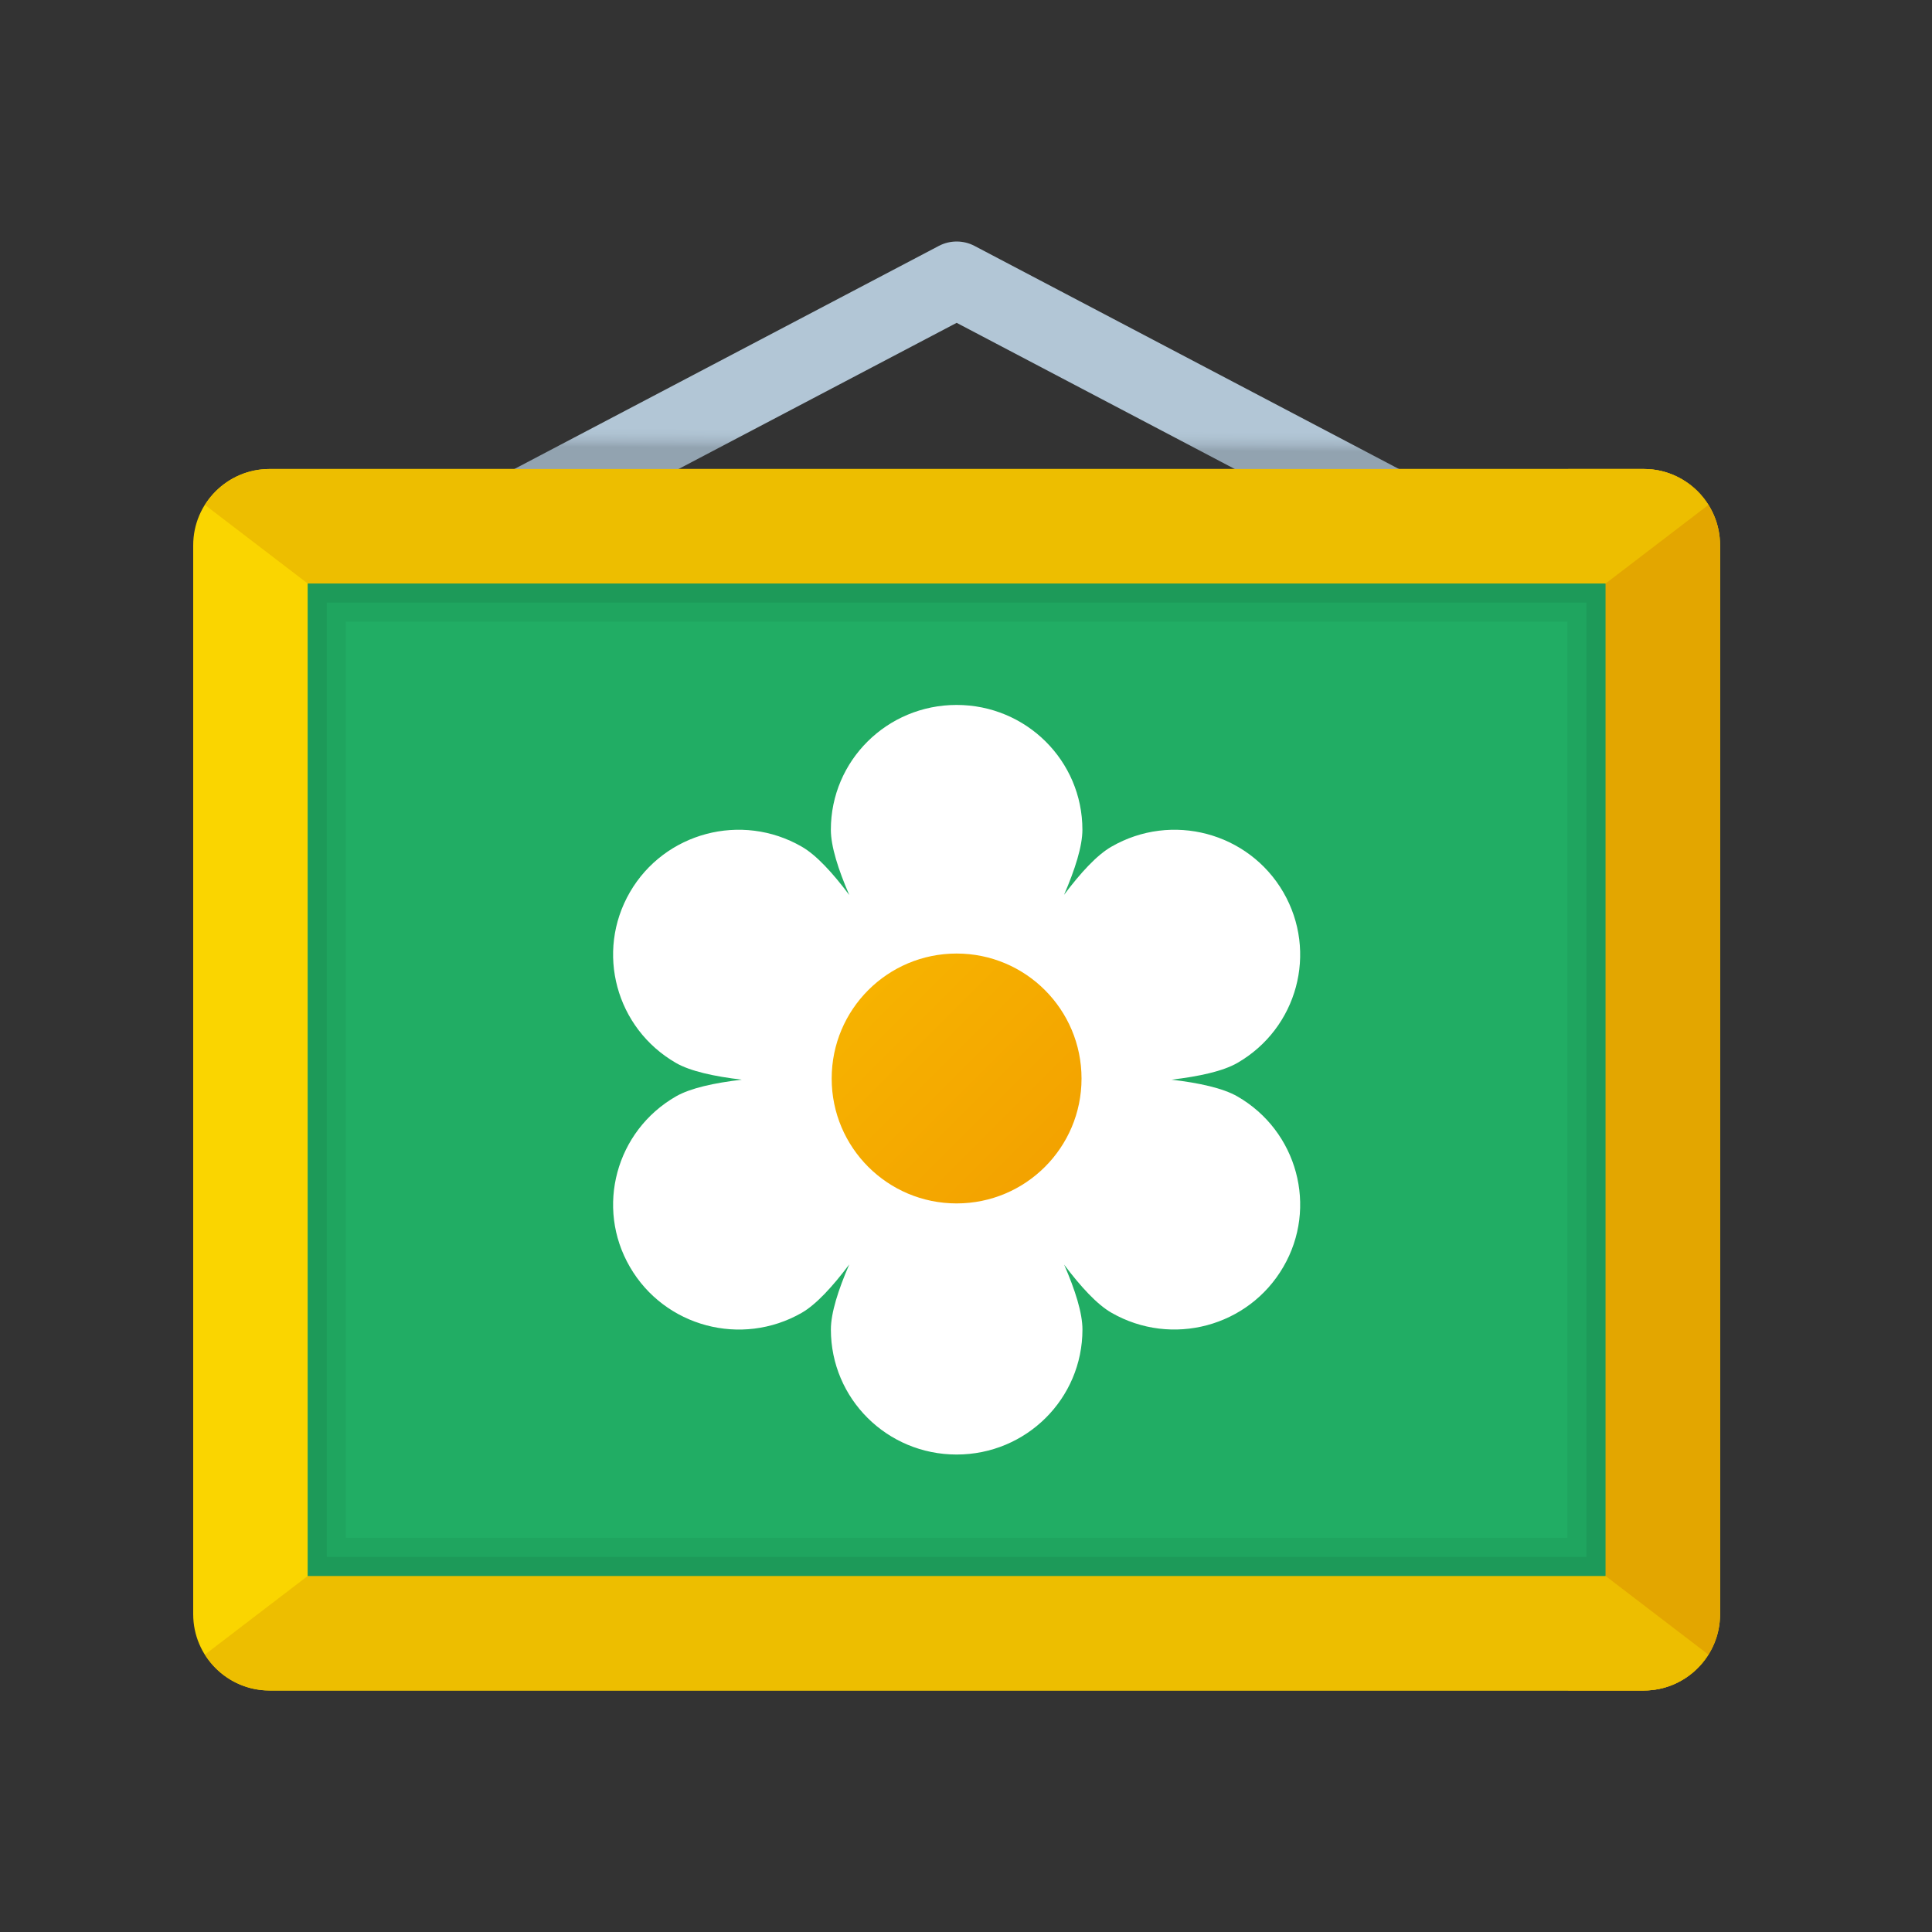 <svg width="80" height="80" viewBox="0 0 80 80" fill="none" xmlns="http://www.w3.org/2000/svg">
<rect x="0" y="0" width="80" height="80" fill="#333333" stroke="none"/>
<path d="M68.064 19.42H11.161C9.415 19.42 8 20.835 8 22.581V66.839C8 68.585 9.415 70 11.161 70H68.064C69.81 70 71.225 68.585 71.225 66.839V22.581C71.225 20.835 69.81 19.42 68.064 19.42V19.42Z" fill="#FAD500"/>
<path d="M68.064 19.42H64.936V70H68.064C69.81 70 71.225 68.585 71.225 66.839V22.581C71.225 20.835 69.81 19.42 68.064 19.42V19.42Z" fill="#E3A600"/>
<path d="M20.518 23.199C19.949 23.199 19.4 22.893 19.117 22.354C18.711 21.581 19.008 20.625 19.781 20.218L38.878 10.181C39.338 9.94 39.89 9.94 40.35 10.181L59.445 20.218C60.218 20.625 60.516 21.581 60.109 22.354C59.703 23.127 58.75 23.425 57.974 23.018L39.613 13.368L21.253 23.018C21.017 23.141 20.766 23.199 20.518 23.199V23.199Z" fill="url(#paint0_linear_843_579)"/>
<path d="M39.614 44.71L70.736 20.911C70.178 20.018 69.194 19.42 68.064 19.42H11.161C10.031 19.42 9.046 20.018 8.488 20.909L39.614 44.71Z" fill="#EDBE00"/>
<path d="M39.614 44.71L70.736 68.51C70.178 69.403 69.194 70 68.064 70H11.161C10.031 70 9.046 69.403 8.488 68.511L39.614 44.71Z" fill="#EDBE00"/>
<path d="M66.481 24.162H12.74V65.258H66.481V24.162Z" fill="url(#paint1_linear_843_579)"/>
<path opacity="0.05" d="M66.481 24.162H12.74V65.258H66.481V24.162ZM64.901 63.678H14.321V25.743H64.901V63.678Z" fill="black"/>
<path opacity="0.07" d="M12.74 24.162V65.258H66.481V24.162H12.74ZM65.691 64.468H13.53V24.952H65.691V64.468Z" fill="black"/>
<path d="M51.233 45.398C50.635 45.056 49.649 44.84 48.509 44.707C49.652 44.572 50.635 44.358 51.233 44.016C53.724 42.581 54.577 39.423 53.139 36.944C51.7 34.469 48.517 33.62 46.023 35.059C45.425 35.4 44.747 36.137 44.06 37.053C44.515 36.001 44.82 35.043 44.82 34.358C44.82 31.501 42.492 29.19 39.61 29.19C36.729 29.19 34.404 31.499 34.404 34.358C34.404 35.046 34.709 36.005 35.167 37.061C34.48 36.143 33.797 35.4 33.199 35.059C30.705 33.62 27.518 34.469 26.083 36.944C24.648 39.423 25.502 42.581 27.993 44.016C28.59 44.358 29.573 44.572 30.716 44.707C29.573 44.841 28.59 45.056 27.993 45.398C25.502 46.828 24.648 49.994 26.083 52.461C27.518 54.94 30.705 55.79 33.199 54.36C33.797 54.015 34.476 53.275 35.166 52.357C34.71 53.41 34.405 54.364 34.405 55.052C34.405 57.918 36.73 60.229 39.612 60.229C42.493 60.229 44.822 57.919 44.822 55.052C44.822 54.366 44.52 53.414 44.064 52.367C44.75 53.28 45.427 54.017 46.024 54.358C48.519 55.789 51.702 54.938 53.14 52.46C54.577 49.994 53.724 46.828 51.233 45.398V45.398ZM39.605 44.715L39.609 44.71C39.61 44.71 39.605 44.715 39.605 44.715Z" fill="white"/>
<path d="M44.784 44.661C44.784 47.517 42.469 49.831 39.611 49.831C36.753 49.831 34.438 47.516 34.438 44.661C34.438 41.797 36.753 39.484 39.611 39.484C42.47 39.484 44.784 41.8 44.784 44.661Z" fill="url(#paint2_linear_843_579)"/>
<defs>
<linearGradient id="paint0_linear_843_579" x1="39.631" y1="18.608" x2="39.732" y2="1.355" gradientUnits="userSpaceOnUse">
<stop stop-color="#92A3B0"/>
<stop offset="0.015" stop-color="#A3B5C4"/>
<stop offset="0.032" stop-color="#AEC2D1"/>
<stop offset="0.046" stop-color="#B2C6D6"/>
</linearGradient>
<linearGradient id="paint1_linear_843_579" x1="122.113" y1="54.833" x2="153.106" y2="230.584" gradientUnits="userSpaceOnUse">
<stop stop-color="#21AD64"/>
<stop offset="1" stop-color="#088242"/>
</linearGradient>
<linearGradient id="paint2_linear_843_579" x1="21.582" y1="26.629" x2="74.244" y2="79.291" gradientUnits="userSpaceOnUse">
<stop stop-color="#FED100"/>
<stop offset="1" stop-color="#E36001"/>
</linearGradient>
</defs>
</svg>
